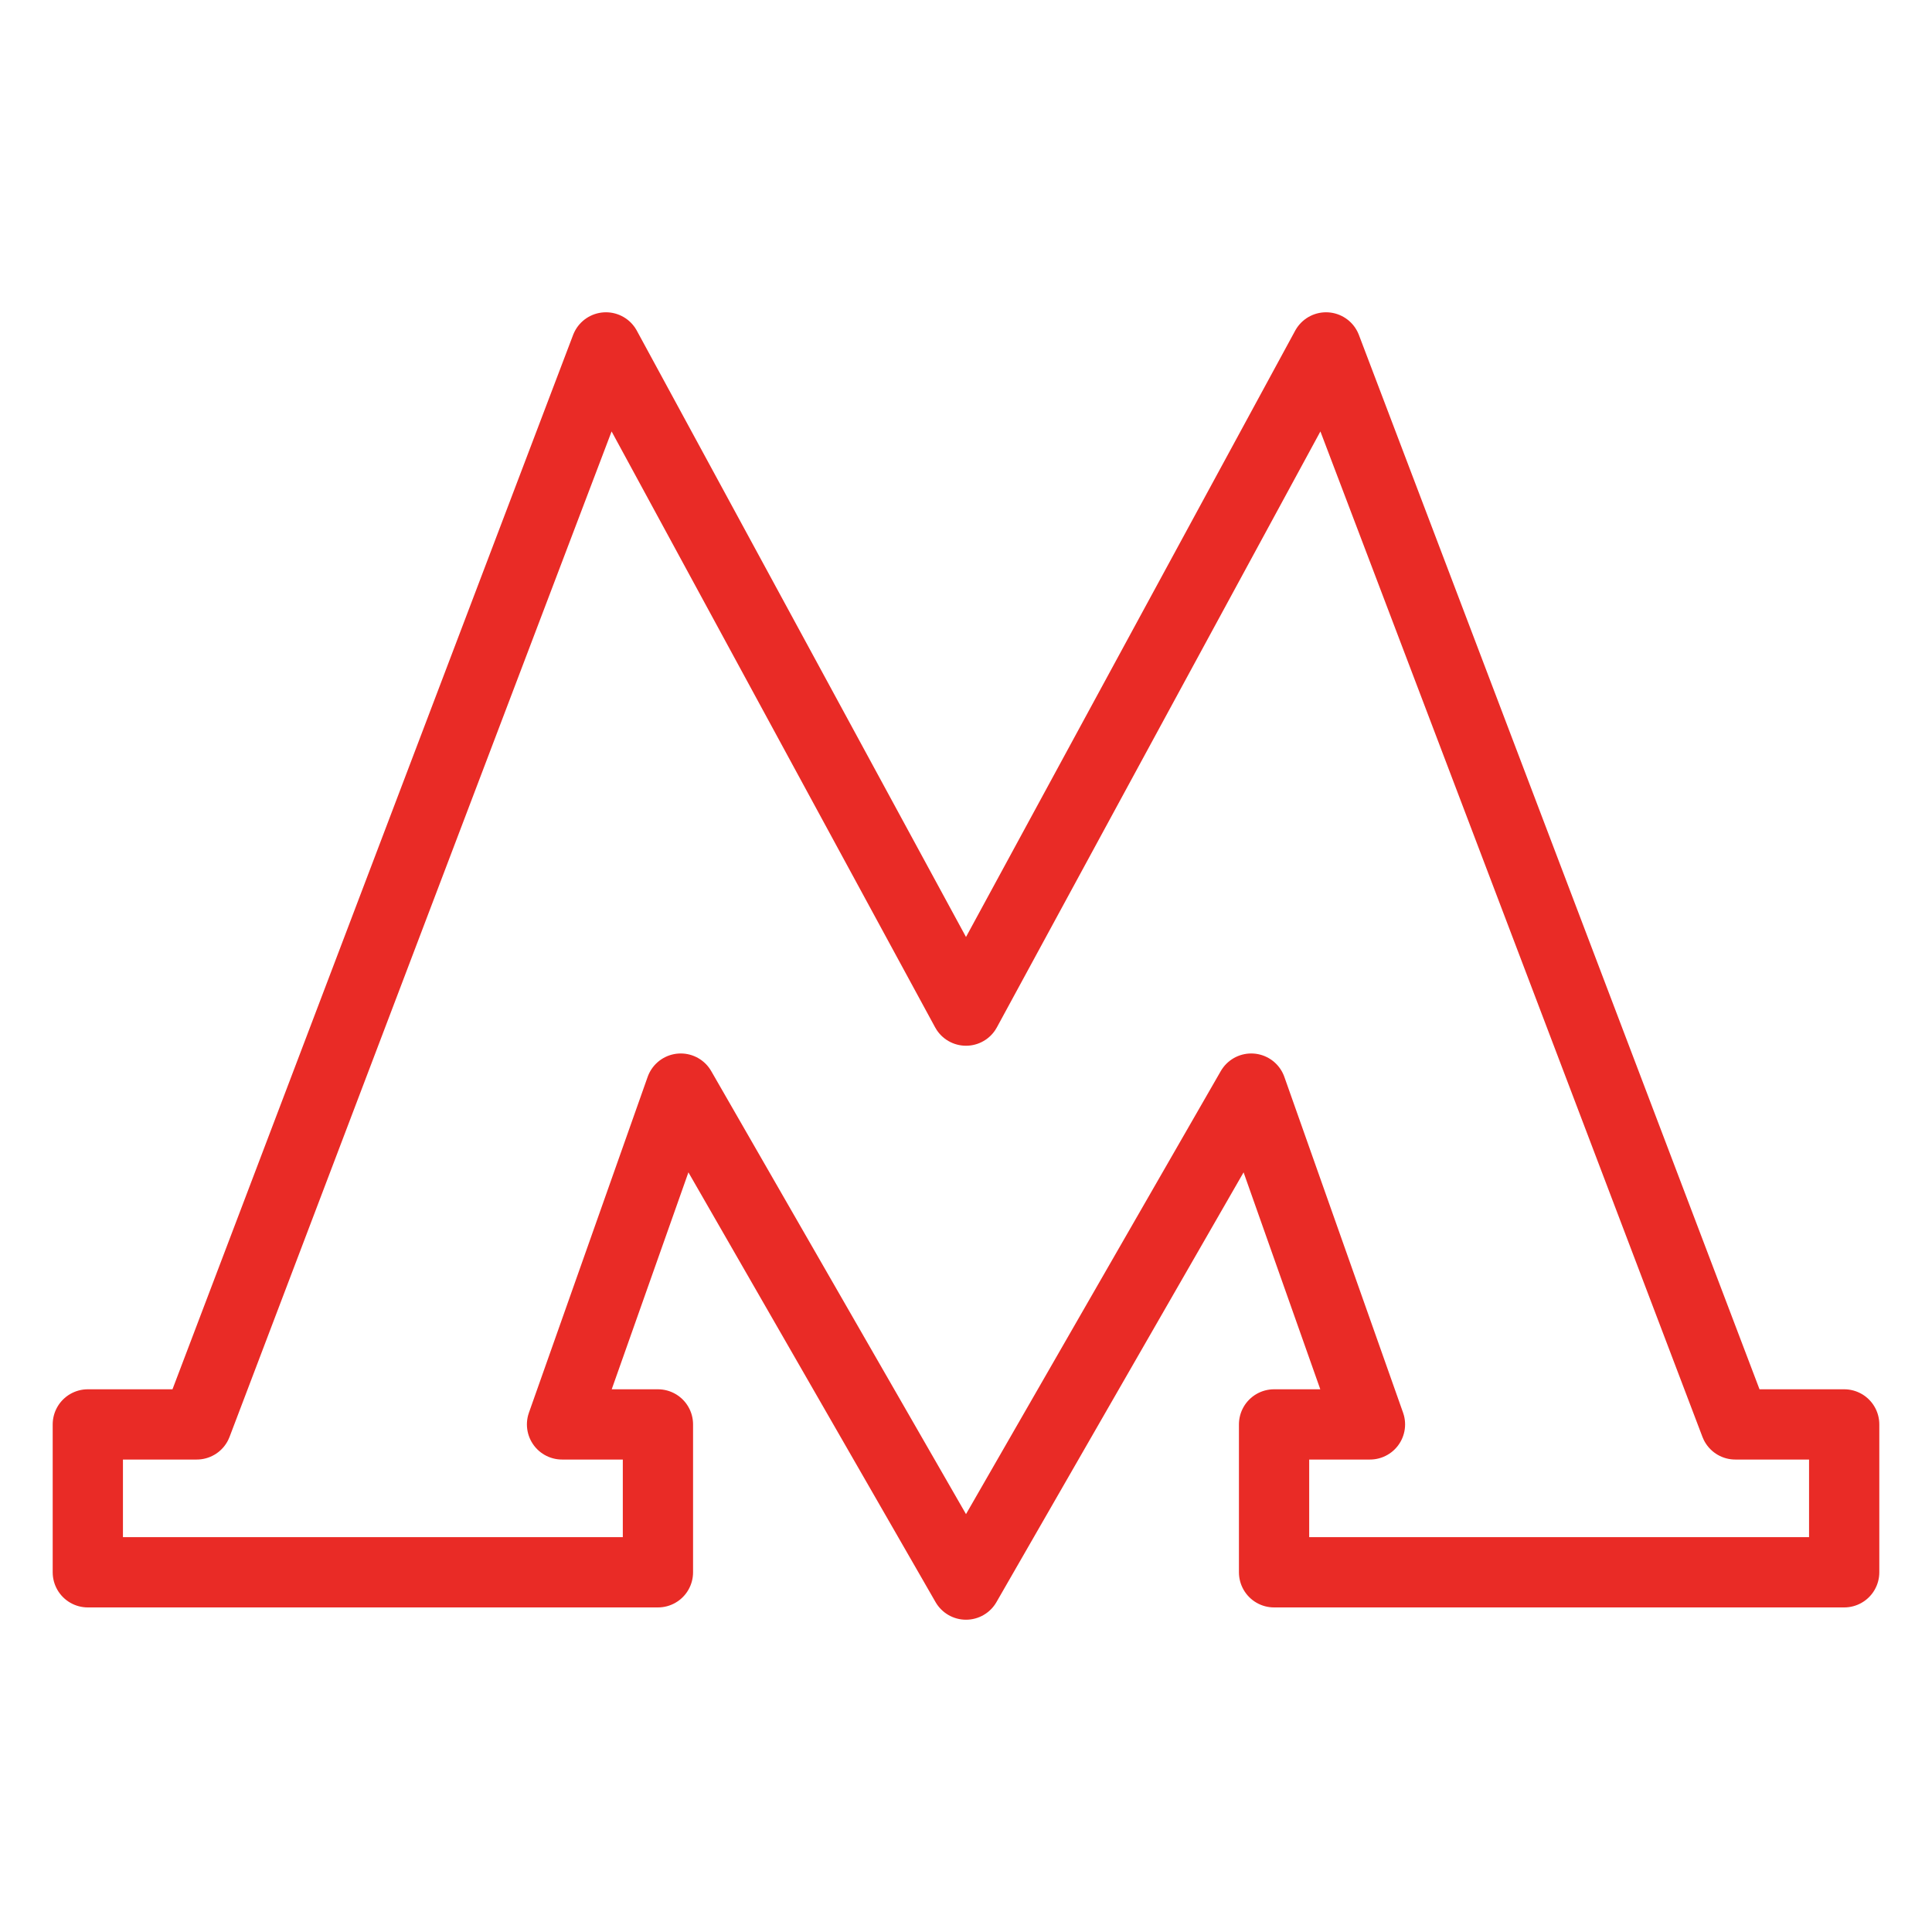 <?xml version="1.0" encoding="UTF-8"?> <svg xmlns="http://www.w3.org/2000/svg" viewBox="0 0 55 55"> <defs> <style>.cls-1,.cls-2{fill:none;}.cls-2{stroke:#e92b26;stroke-linejoin:round;stroke-width:2px;}</style> </defs> <title>Ресурс 132</title> <g id="Слой_2" data-name="Слой 2"> <g id="Слой_1-2" data-name="Слой 1"> <rect class="cls-1" width="55" height="55"></rect> <polygon class="cls-2" points="27.5 45.11 35.62 30.99 39 40.55 36.27 40.55 36.27 44.76 52.5 44.76 52.5 40.55 49.4 40.55 37.75 9.89 27.5 28.77 17.25 9.89 5.6 40.55 2.5 40.55 2.5 44.76 18.73 44.76 18.73 40.55 16 40.55 19.38 30.99 27.5 45.11"></polygon> </g> </g> </svg> 